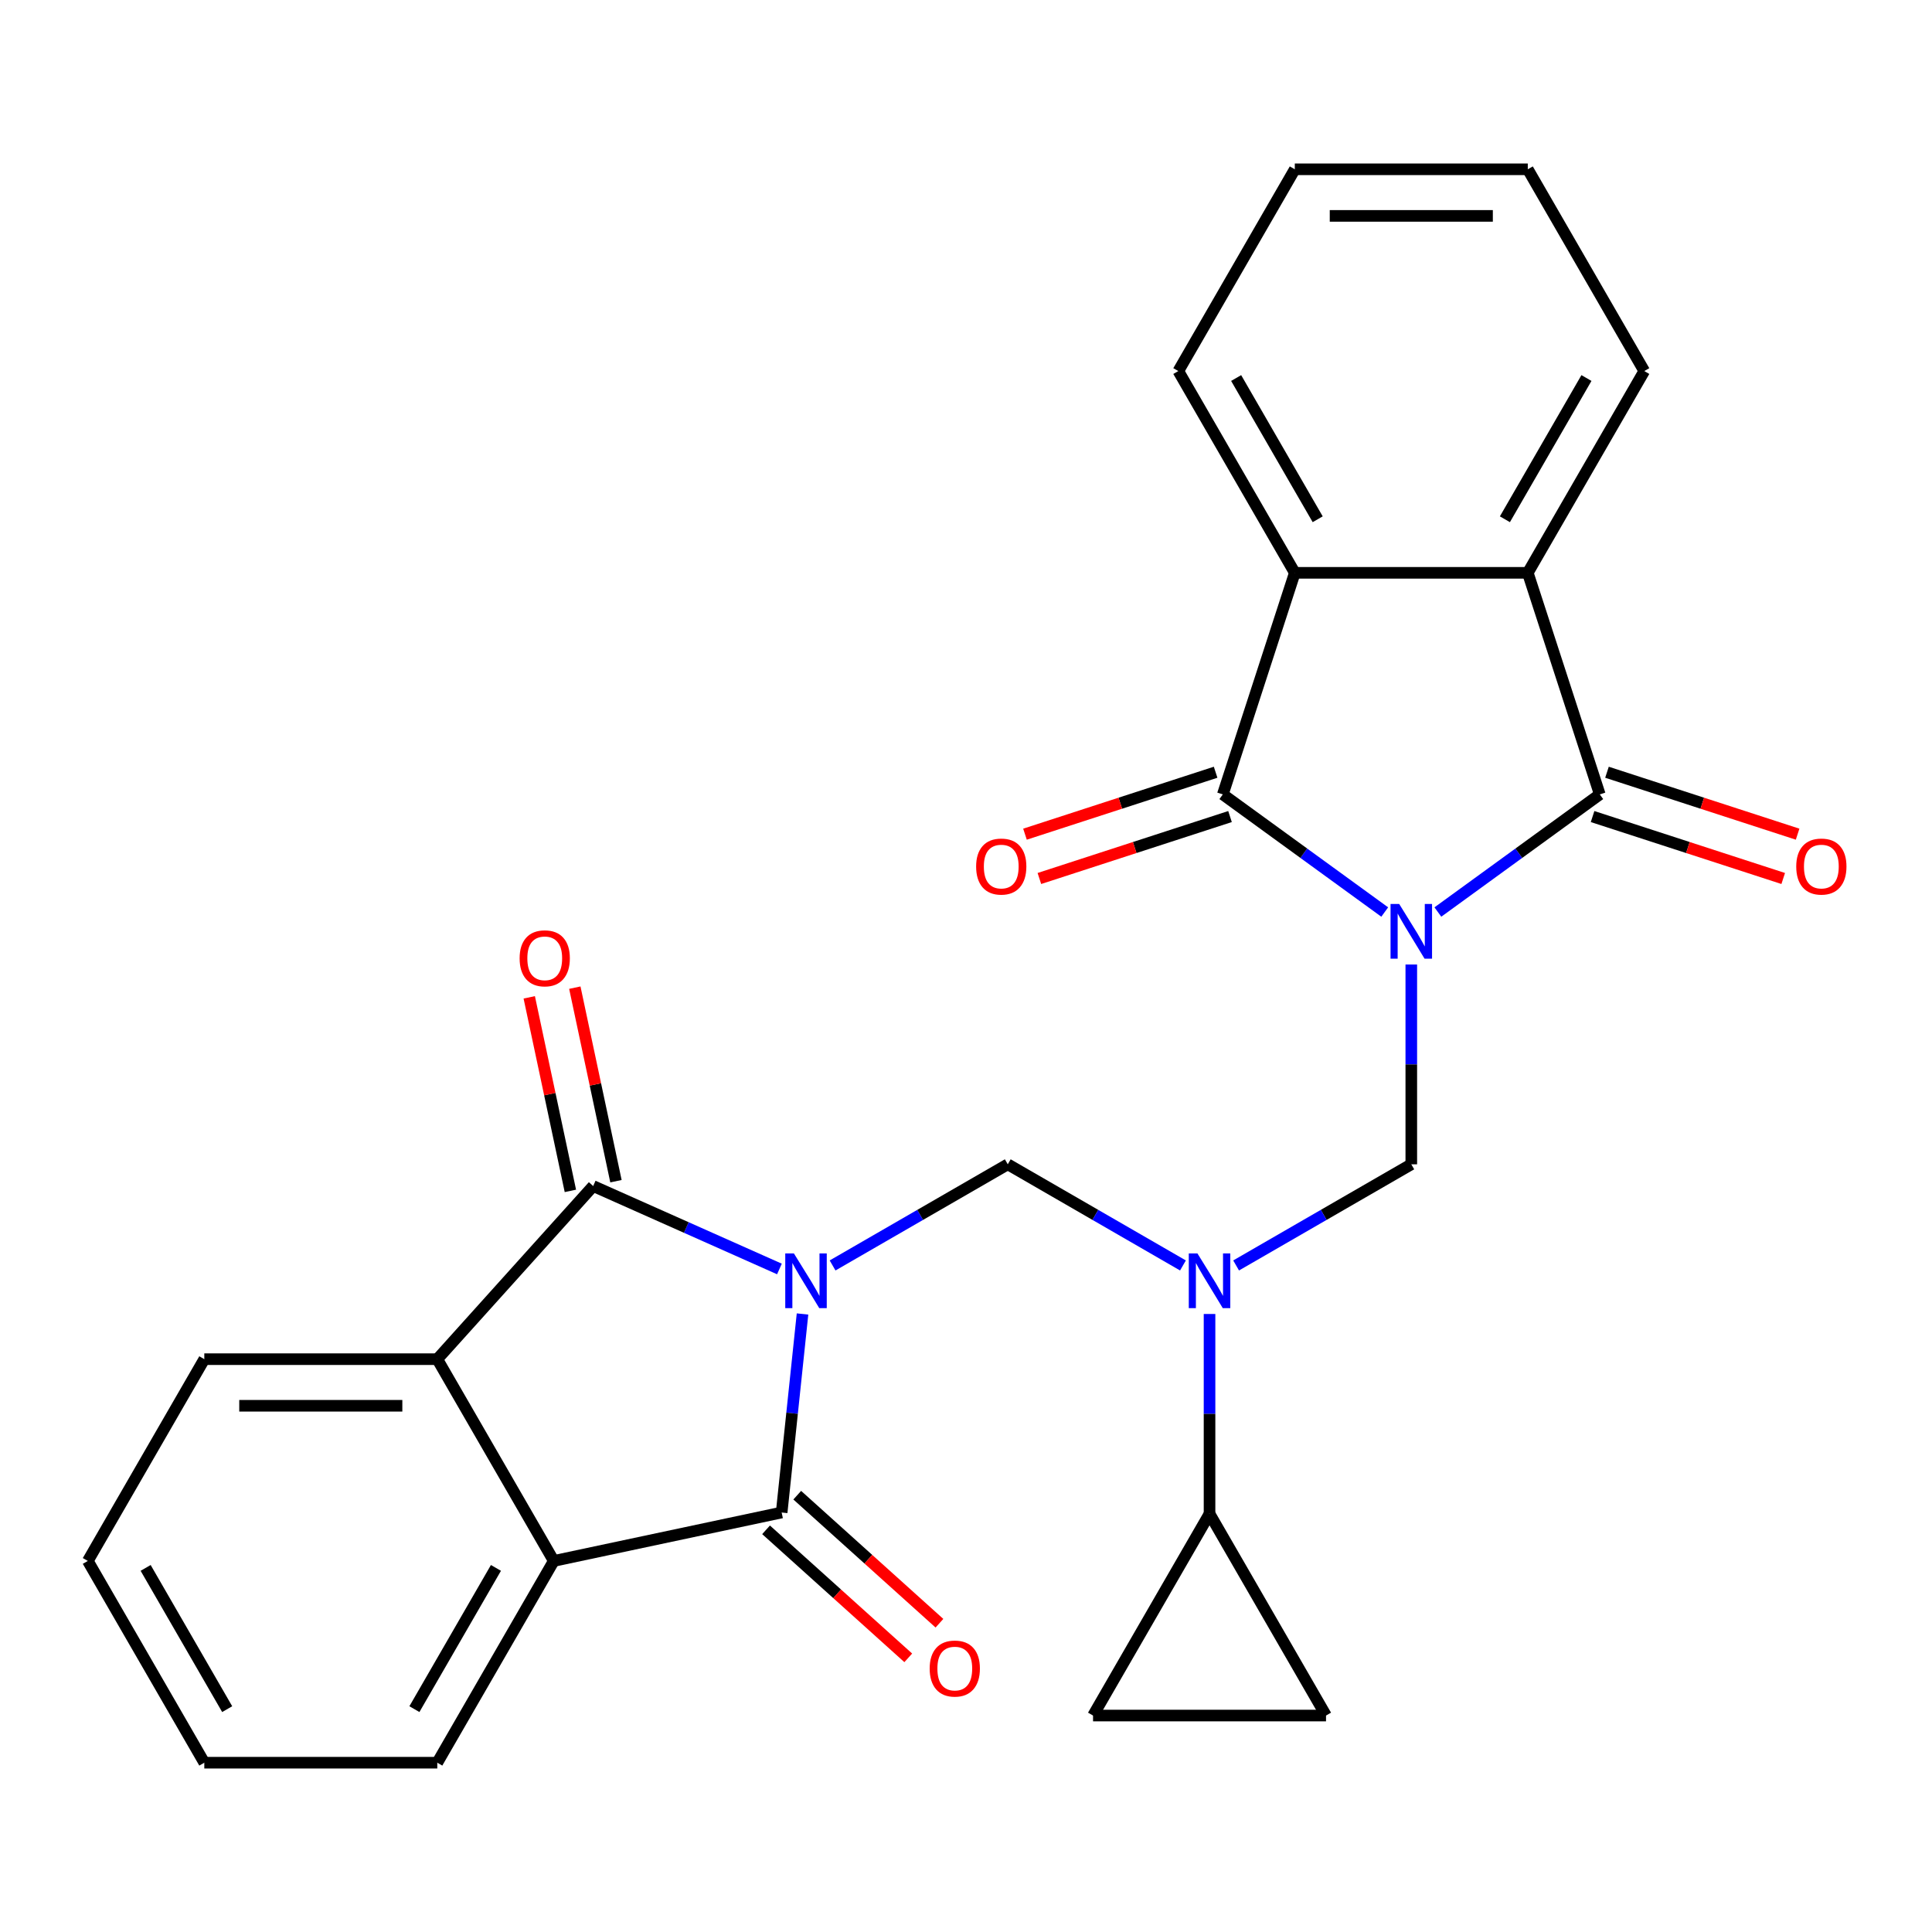 <?xml version='1.0' encoding='iso-8859-1'?>
<svg version='1.1' baseProfile='full'
              xmlns='http://www.w3.org/2000/svg'
                      xmlns:rdkit='http://www.rdkit.org/xml'
                      xmlns:xlink='http://www.w3.org/1999/xlink'
                  xml:space='preserve'
width='1000px' height='1000px' viewBox='0 0 1000 1000'>
<!-- END OF HEADER -->
<rect style='opacity:1.0;fill:#FFFFFF;stroke:none' width='1000' height='1000' x='0' y='0'> </rect>
<path class='bond-1' d='M 716.731,472.065 L 674.829,441.622' style='fill:none;fill-rule:evenodd;stroke:#0000FF;stroke-width:6px;stroke-linecap:butt;stroke-linejoin:miter;stroke-opacity:1' />
<path class='bond-1' d='M 674.829,441.622 L 632.928,411.179' style='fill:none;fill-rule:evenodd;stroke:#000000;stroke-width:6px;stroke-linecap:butt;stroke-linejoin:miter;stroke-opacity:1' />
<path class='bond-2' d='M 744.24,472.065 L 786.142,441.622' style='fill:none;fill-rule:evenodd;stroke:#0000FF;stroke-width:6px;stroke-linecap:butt;stroke-linejoin:miter;stroke-opacity:1' />
<path class='bond-2' d='M 786.142,441.622 L 828.043,411.179' style='fill:none;fill-rule:evenodd;stroke:#000000;stroke-width:6px;stroke-linecap:butt;stroke-linejoin:miter;stroke-opacity:1' />
<path class='bond-5' d='M 730.485,499.233 L 730.485,550.94' style='fill:none;fill-rule:evenodd;stroke:#0000FF;stroke-width:6px;stroke-linecap:butt;stroke-linejoin:miter;stroke-opacity:1' />
<path class='bond-5' d='M 730.485,550.94 L 730.485,602.647' style='fill:none;fill-rule:evenodd;stroke:#000000;stroke-width:6px;stroke-linecap:butt;stroke-linejoin:miter;stroke-opacity:1' />
<path class='bond-0' d='M 430.943,654.999 L 476.282,628.823' style='fill:none;fill-rule:evenodd;stroke:#0000FF;stroke-width:6px;stroke-linecap:butt;stroke-linejoin:miter;stroke-opacity:1' />
<path class='bond-0' d='M 476.282,628.823 L 521.621,602.647' style='fill:none;fill-rule:evenodd;stroke:#000000;stroke-width:6px;stroke-linecap:butt;stroke-linejoin:miter;stroke-opacity:1' />
<path class='bond-3' d='M 403.434,656.817 L 355.23,635.355' style='fill:none;fill-rule:evenodd;stroke:#0000FF;stroke-width:6px;stroke-linecap:butt;stroke-linejoin:miter;stroke-opacity:1' />
<path class='bond-3' d='M 355.23,635.355 L 307.026,613.893' style='fill:none;fill-rule:evenodd;stroke:#000000;stroke-width:6px;stroke-linecap:butt;stroke-linejoin:miter;stroke-opacity:1' />
<path class='bond-4' d='M 415.383,680.115 L 409.983,731.492' style='fill:none;fill-rule:evenodd;stroke:#0000FF;stroke-width:6px;stroke-linecap:butt;stroke-linejoin:miter;stroke-opacity:1' />
<path class='bond-4' d='M 409.983,731.492 L 404.584,782.868' style='fill:none;fill-rule:evenodd;stroke:#000000;stroke-width:6px;stroke-linecap:butt;stroke-linejoin:miter;stroke-opacity:1' />
<path class='bond-11' d='M 632.928,411.179 L 670.191,296.493' style='fill:none;fill-rule:evenodd;stroke:#000000;stroke-width:6px;stroke-linecap:butt;stroke-linejoin:miter;stroke-opacity:1' />
<path class='bond-16' d='M 629.201,399.71 L 579.866,415.74' style='fill:none;fill-rule:evenodd;stroke:#000000;stroke-width:6px;stroke-linecap:butt;stroke-linejoin:miter;stroke-opacity:1' />
<path class='bond-16' d='M 579.866,415.74 L 530.53,431.77' style='fill:none;fill-rule:evenodd;stroke:#FF0000;stroke-width:6px;stroke-linecap:butt;stroke-linejoin:miter;stroke-opacity:1' />
<path class='bond-16' d='M 636.654,422.647 L 587.318,438.677' style='fill:none;fill-rule:evenodd;stroke:#000000;stroke-width:6px;stroke-linecap:butt;stroke-linejoin:miter;stroke-opacity:1' />
<path class='bond-16' d='M 587.318,438.677 L 537.983,454.708' style='fill:none;fill-rule:evenodd;stroke:#FF0000;stroke-width:6px;stroke-linecap:butt;stroke-linejoin:miter;stroke-opacity:1' />
<path class='bond-8' d='M 828.043,411.179 L 790.779,296.493' style='fill:none;fill-rule:evenodd;stroke:#000000;stroke-width:6px;stroke-linecap:butt;stroke-linejoin:miter;stroke-opacity:1' />
<path class='bond-15' d='M 824.317,422.647 L 873.652,438.677' style='fill:none;fill-rule:evenodd;stroke:#000000;stroke-width:6px;stroke-linecap:butt;stroke-linejoin:miter;stroke-opacity:1' />
<path class='bond-15' d='M 873.652,438.677 L 922.988,454.708' style='fill:none;fill-rule:evenodd;stroke:#FF0000;stroke-width:6px;stroke-linecap:butt;stroke-linejoin:miter;stroke-opacity:1' />
<path class='bond-15' d='M 831.77,399.71 L 881.105,415.74' style='fill:none;fill-rule:evenodd;stroke:#000000;stroke-width:6px;stroke-linecap:butt;stroke-linejoin:miter;stroke-opacity:1' />
<path class='bond-15' d='M 881.105,415.74 L 930.441,431.77' style='fill:none;fill-rule:evenodd;stroke:#FF0000;stroke-width:6px;stroke-linecap:butt;stroke-linejoin:miter;stroke-opacity:1' />
<path class='bond-9' d='M 307.026,613.893 L 226.337,703.507' style='fill:none;fill-rule:evenodd;stroke:#000000;stroke-width:6px;stroke-linecap:butt;stroke-linejoin:miter;stroke-opacity:1' />
<path class='bond-18' d='M 318.821,611.386 L 308.174,561.297' style='fill:none;fill-rule:evenodd;stroke:#000000;stroke-width:6px;stroke-linecap:butt;stroke-linejoin:miter;stroke-opacity:1' />
<path class='bond-18' d='M 308.174,561.297 L 297.528,511.208' style='fill:none;fill-rule:evenodd;stroke:#FF0000;stroke-width:6px;stroke-linecap:butt;stroke-linejoin:miter;stroke-opacity:1' />
<path class='bond-18' d='M 295.23,616.4 L 284.584,566.311' style='fill:none;fill-rule:evenodd;stroke:#000000;stroke-width:6px;stroke-linecap:butt;stroke-linejoin:miter;stroke-opacity:1' />
<path class='bond-18' d='M 284.584,566.311 L 273.937,516.222' style='fill:none;fill-rule:evenodd;stroke:#FF0000;stroke-width:6px;stroke-linecap:butt;stroke-linejoin:miter;stroke-opacity:1' />
<path class='bond-10' d='M 404.584,782.868 L 286.631,807.94' style='fill:none;fill-rule:evenodd;stroke:#000000;stroke-width:6px;stroke-linecap:butt;stroke-linejoin:miter;stroke-opacity:1' />
<path class='bond-17' d='M 396.515,791.83 L 433.314,824.964' style='fill:none;fill-rule:evenodd;stroke:#000000;stroke-width:6px;stroke-linecap:butt;stroke-linejoin:miter;stroke-opacity:1' />
<path class='bond-17' d='M 433.314,824.964 L 470.114,858.099' style='fill:none;fill-rule:evenodd;stroke:#FF0000;stroke-width:6px;stroke-linecap:butt;stroke-linejoin:miter;stroke-opacity:1' />
<path class='bond-17' d='M 412.652,773.907 L 449.452,807.041' style='fill:none;fill-rule:evenodd;stroke:#000000;stroke-width:6px;stroke-linecap:butt;stroke-linejoin:miter;stroke-opacity:1' />
<path class='bond-17' d='M 449.452,807.041 L 486.252,840.176' style='fill:none;fill-rule:evenodd;stroke:#FF0000;stroke-width:6px;stroke-linecap:butt;stroke-linejoin:miter;stroke-opacity:1' />
<path class='bond-7' d='M 730.485,602.647 L 685.147,628.823' style='fill:none;fill-rule:evenodd;stroke:#000000;stroke-width:6px;stroke-linecap:butt;stroke-linejoin:miter;stroke-opacity:1' />
<path class='bond-7' d='M 685.147,628.823 L 639.808,654.999' style='fill:none;fill-rule:evenodd;stroke:#0000FF;stroke-width:6px;stroke-linecap:butt;stroke-linejoin:miter;stroke-opacity:1' />
<path class='bond-6' d='M 521.621,602.647 L 566.96,628.823' style='fill:none;fill-rule:evenodd;stroke:#000000;stroke-width:6px;stroke-linecap:butt;stroke-linejoin:miter;stroke-opacity:1' />
<path class='bond-6' d='M 566.96,628.823 L 612.298,654.999' style='fill:none;fill-rule:evenodd;stroke:#0000FF;stroke-width:6px;stroke-linecap:butt;stroke-linejoin:miter;stroke-opacity:1' />
<path class='bond-12' d='M 626.053,680.115 L 626.053,731.822' style='fill:none;fill-rule:evenodd;stroke:#0000FF;stroke-width:6px;stroke-linecap:butt;stroke-linejoin:miter;stroke-opacity:1' />
<path class='bond-12' d='M 626.053,731.822 L 626.053,783.529' style='fill:none;fill-rule:evenodd;stroke:#000000;stroke-width:6px;stroke-linecap:butt;stroke-linejoin:miter;stroke-opacity:1' />
<path class='bond-19' d='M 790.779,296.493 L 851.073,192.06' style='fill:none;fill-rule:evenodd;stroke:#000000;stroke-width:6px;stroke-linecap:butt;stroke-linejoin:miter;stroke-opacity:1' />
<path class='bond-19' d='M 778.937,268.769 L 821.143,195.666' style='fill:none;fill-rule:evenodd;stroke:#000000;stroke-width:6px;stroke-linecap:butt;stroke-linejoin:miter;stroke-opacity:1' />
<path class='bond-27' d='M 790.779,296.493 L 670.191,296.493' style='fill:none;fill-rule:evenodd;stroke:#000000;stroke-width:6px;stroke-linecap:butt;stroke-linejoin:miter;stroke-opacity:1' />
<path class='bond-20' d='M 226.337,703.507 L 105.749,703.507' style='fill:none;fill-rule:evenodd;stroke:#000000;stroke-width:6px;stroke-linecap:butt;stroke-linejoin:miter;stroke-opacity:1' />
<path class='bond-20' d='M 208.248,727.625 L 123.837,727.625' style='fill:none;fill-rule:evenodd;stroke:#000000;stroke-width:6px;stroke-linecap:butt;stroke-linejoin:miter;stroke-opacity:1' />
<path class='bond-30' d='M 226.337,703.507 L 286.631,807.94' style='fill:none;fill-rule:evenodd;stroke:#000000;stroke-width:6px;stroke-linecap:butt;stroke-linejoin:miter;stroke-opacity:1' />
<path class='bond-21' d='M 286.631,807.94 L 226.337,912.372' style='fill:none;fill-rule:evenodd;stroke:#000000;stroke-width:6px;stroke-linecap:butt;stroke-linejoin:miter;stroke-opacity:1' />
<path class='bond-21' d='M 256.7,811.546 L 214.494,884.648' style='fill:none;fill-rule:evenodd;stroke:#000000;stroke-width:6px;stroke-linecap:butt;stroke-linejoin:miter;stroke-opacity:1' />
<path class='bond-22' d='M 670.191,296.493 L 609.897,192.06' style='fill:none;fill-rule:evenodd;stroke:#000000;stroke-width:6px;stroke-linecap:butt;stroke-linejoin:miter;stroke-opacity:1' />
<path class='bond-22' d='M 682.034,268.769 L 639.828,195.666' style='fill:none;fill-rule:evenodd;stroke:#000000;stroke-width:6px;stroke-linecap:butt;stroke-linejoin:miter;stroke-opacity:1' />
<path class='bond-13' d='M 626.053,783.529 L 686.347,887.961' style='fill:none;fill-rule:evenodd;stroke:#000000;stroke-width:6px;stroke-linecap:butt;stroke-linejoin:miter;stroke-opacity:1' />
<path class='bond-14' d='M 626.053,783.529 L 565.759,887.961' style='fill:none;fill-rule:evenodd;stroke:#000000;stroke-width:6px;stroke-linecap:butt;stroke-linejoin:miter;stroke-opacity:1' />
<path class='bond-28' d='M 686.347,887.961 L 565.759,887.961' style='fill:none;fill-rule:evenodd;stroke:#000000;stroke-width:6px;stroke-linecap:butt;stroke-linejoin:miter;stroke-opacity:1' />
<path class='bond-25' d='M 851.073,192.06 L 790.779,87.628' style='fill:none;fill-rule:evenodd;stroke:#000000;stroke-width:6px;stroke-linecap:butt;stroke-linejoin:miter;stroke-opacity:1' />
<path class='bond-24' d='M 105.749,703.507 L 45.455,807.94' style='fill:none;fill-rule:evenodd;stroke:#000000;stroke-width:6px;stroke-linecap:butt;stroke-linejoin:miter;stroke-opacity:1' />
<path class='bond-26' d='M 226.337,912.372 L 105.749,912.372' style='fill:none;fill-rule:evenodd;stroke:#000000;stroke-width:6px;stroke-linecap:butt;stroke-linejoin:miter;stroke-opacity:1' />
<path class='bond-23' d='M 609.897,192.06 L 670.191,87.628' style='fill:none;fill-rule:evenodd;stroke:#000000;stroke-width:6px;stroke-linecap:butt;stroke-linejoin:miter;stroke-opacity:1' />
<path class='bond-29' d='M 670.191,87.628 L 790.779,87.628' style='fill:none;fill-rule:evenodd;stroke:#000000;stroke-width:6px;stroke-linecap:butt;stroke-linejoin:miter;stroke-opacity:1' />
<path class='bond-29' d='M 688.28,111.746 L 772.691,111.746' style='fill:none;fill-rule:evenodd;stroke:#000000;stroke-width:6px;stroke-linecap:butt;stroke-linejoin:miter;stroke-opacity:1' />
<path class='bond-31' d='M 45.455,807.94 L 105.749,912.372' style='fill:none;fill-rule:evenodd;stroke:#000000;stroke-width:6px;stroke-linecap:butt;stroke-linejoin:miter;stroke-opacity:1' />
<path class='bond-31' d='M 75.385,811.546 L 117.591,884.648' style='fill:none;fill-rule:evenodd;stroke:#000000;stroke-width:6px;stroke-linecap:butt;stroke-linejoin:miter;stroke-opacity:1' />
<path  class='atom-0' d='M 724.225 467.899
L 733.505 482.899
Q 734.425 484.379, 735.905 487.059
Q 737.385 489.739, 737.465 489.899
L 737.465 467.899
L 741.225 467.899
L 741.225 496.219
L 737.345 496.219
L 727.385 479.819
Q 726.225 477.899, 724.985 475.699
Q 723.785 473.499, 723.425 472.819
L 723.425 496.219
L 719.745 496.219
L 719.745 467.899
L 724.225 467.899
' fill='#0000FF'/>
<path  class='atom-1' d='M 410.928 648.781
L 420.208 663.781
Q 421.128 665.261, 422.608 667.941
Q 424.088 670.621, 424.168 670.781
L 424.168 648.781
L 427.928 648.781
L 427.928 677.101
L 424.048 677.101
L 414.088 660.701
Q 412.928 658.781, 411.688 656.581
Q 410.488 654.381, 410.128 653.701
L 410.128 677.101
L 406.448 677.101
L 406.448 648.781
L 410.928 648.781
' fill='#0000FF'/>
<path  class='atom-8' d='M 619.793 648.781
L 629.073 663.781
Q 629.993 665.261, 631.473 667.941
Q 632.953 670.621, 633.033 670.781
L 633.033 648.781
L 636.793 648.781
L 636.793 677.101
L 632.913 677.101
L 622.953 660.701
Q 621.793 658.781, 620.553 656.581
Q 619.353 654.381, 618.993 653.701
L 618.993 677.101
L 615.313 677.101
L 615.313 648.781
L 619.793 648.781
' fill='#0000FF'/>
<path  class='atom-16' d='M 929.729 448.522
Q 929.729 441.722, 933.089 437.922
Q 936.449 434.122, 942.729 434.122
Q 949.009 434.122, 952.369 437.922
Q 955.729 441.722, 955.729 448.522
Q 955.729 455.402, 952.329 459.322
Q 948.929 463.202, 942.729 463.202
Q 936.489 463.202, 933.089 459.322
Q 929.729 455.442, 929.729 448.522
M 942.729 460.002
Q 947.049 460.002, 949.369 457.122
Q 951.729 454.202, 951.729 448.522
Q 951.729 442.962, 949.369 440.162
Q 947.049 437.322, 942.729 437.322
Q 938.409 437.322, 936.049 440.122
Q 933.729 442.922, 933.729 448.522
Q 933.729 454.242, 936.049 457.122
Q 938.409 460.002, 942.729 460.002
' fill='#FF0000'/>
<path  class='atom-17' d='M 505.242 448.522
Q 505.242 441.722, 508.602 437.922
Q 511.962 434.122, 518.242 434.122
Q 524.522 434.122, 527.882 437.922
Q 531.242 441.722, 531.242 448.522
Q 531.242 455.402, 527.842 459.322
Q 524.442 463.202, 518.242 463.202
Q 512.002 463.202, 508.602 459.322
Q 505.242 455.442, 505.242 448.522
M 518.242 460.002
Q 522.562 460.002, 524.882 457.122
Q 527.242 454.202, 527.242 448.522
Q 527.242 442.962, 524.882 440.162
Q 522.562 437.322, 518.242 437.322
Q 513.922 437.322, 511.562 440.122
Q 509.242 442.922, 509.242 448.522
Q 509.242 454.242, 511.562 457.122
Q 513.922 460.002, 518.242 460.002
' fill='#FF0000'/>
<path  class='atom-18' d='M 481.198 863.637
Q 481.198 856.837, 484.558 853.037
Q 487.918 849.237, 494.198 849.237
Q 500.478 849.237, 503.838 853.037
Q 507.198 856.837, 507.198 863.637
Q 507.198 870.517, 503.798 874.437
Q 500.398 878.317, 494.198 878.317
Q 487.958 878.317, 484.558 874.437
Q 481.198 870.557, 481.198 863.637
M 494.198 875.117
Q 498.518 875.117, 500.838 872.237
Q 503.198 869.317, 503.198 863.637
Q 503.198 858.077, 500.838 855.277
Q 498.518 852.437, 494.198 852.437
Q 489.878 852.437, 487.518 855.237
Q 485.198 858.037, 485.198 863.637
Q 485.198 869.357, 487.518 872.237
Q 489.878 875.117, 494.198 875.117
' fill='#FF0000'/>
<path  class='atom-19' d='M 268.954 496.02
Q 268.954 489.22, 272.314 485.42
Q 275.674 481.62, 281.954 481.62
Q 288.234 481.62, 291.594 485.42
Q 294.954 489.22, 294.954 496.02
Q 294.954 502.9, 291.554 506.82
Q 288.154 510.7, 281.954 510.7
Q 275.714 510.7, 272.314 506.82
Q 268.954 502.94, 268.954 496.02
M 281.954 507.5
Q 286.274 507.5, 288.594 504.62
Q 290.954 501.7, 290.954 496.02
Q 290.954 490.46, 288.594 487.66
Q 286.274 484.82, 281.954 484.82
Q 277.634 484.82, 275.274 487.62
Q 272.954 490.42, 272.954 496.02
Q 272.954 501.74, 275.274 504.62
Q 277.634 507.5, 281.954 507.5
' fill='#FF0000'/>
</svg>
